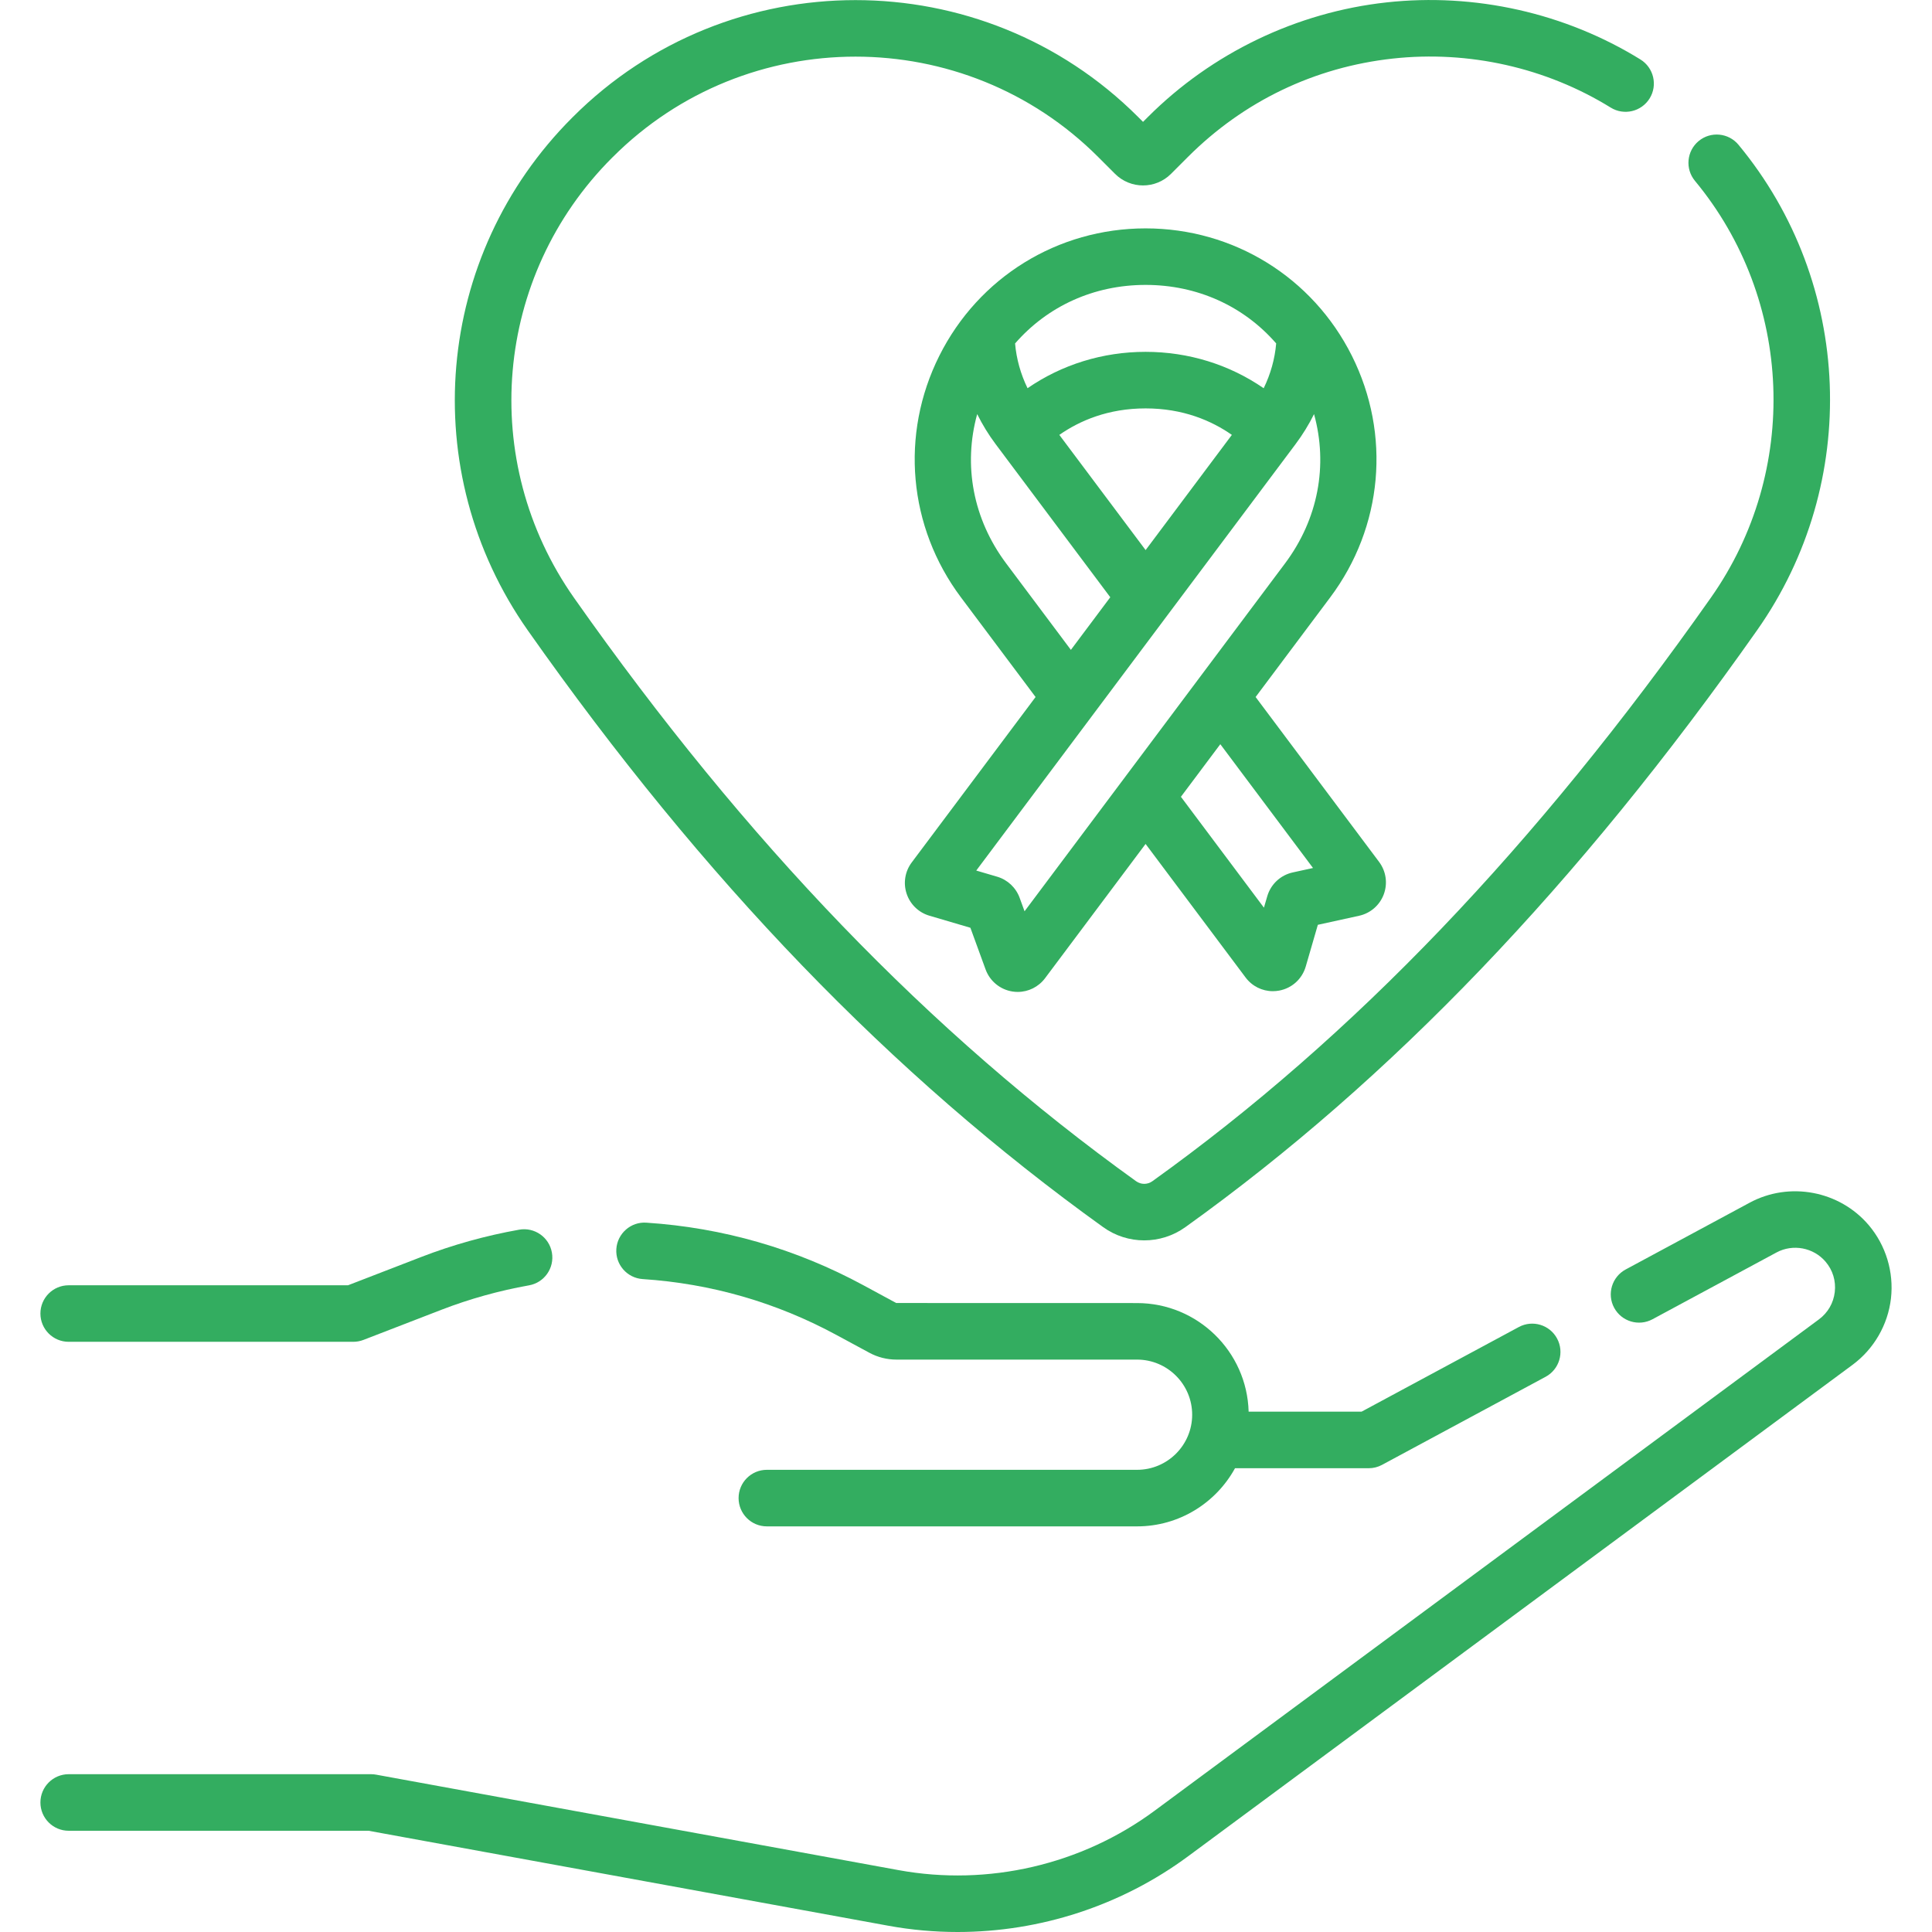 <svg xmlns="http://www.w3.org/2000/svg" width="62" height="62" viewBox="0 0 62 62" fill="none"><path d="M29.095 28.68C29.208 29.021 29.481 29.285 29.826 29.386L31.141 29.773L31.629 31.111C31.767 31.489 32.101 31.761 32.499 31.82C32.553 31.828 32.607 31.832 32.66 31.832C33.002 31.832 33.328 31.671 33.537 31.392L36.763 27.083L39.972 31.368C40.182 31.649 40.505 31.808 40.846 31.808C40.913 31.808 40.98 31.802 41.046 31.79C41.458 31.715 41.786 31.418 41.903 31.016L42.291 29.678L43.614 29.388C43.98 29.308 44.276 29.05 44.407 28.7C44.537 28.349 44.481 27.96 44.257 27.66L40.294 22.368L42.689 19.169C44.38 16.911 44.646 13.941 43.384 11.419C42.121 8.896 39.584 7.329 36.763 7.329C33.943 7.329 31.406 8.896 30.143 11.419C28.881 13.941 29.147 16.911 30.837 19.169L33.233 22.368L29.257 27.678C29.042 27.965 28.981 28.34 29.095 28.68ZM42.136 27.855L41.488 27.997C41.094 28.082 40.779 28.377 40.667 28.764L40.561 29.128L37.897 25.57L39.161 23.882L42.136 27.855ZM36.764 17.653L33.995 13.956C34.647 13.501 35.559 13.106 36.763 13.106C37.968 13.106 38.88 13.501 39.532 13.956L36.764 17.653ZM36.763 9.143C38.426 9.143 39.915 9.826 40.954 11.021C40.911 11.519 40.775 12.004 40.553 12.459C39.455 11.701 38.143 11.291 36.763 11.291C35.385 11.291 34.074 11.701 32.975 12.458C32.754 12.004 32.618 11.52 32.575 11.022C33.614 9.828 35.101 9.143 36.763 9.143ZM32.29 18.082C31.226 16.661 30.905 14.932 31.359 13.289C31.525 13.624 31.722 13.947 31.952 14.254L35.63 19.166L34.366 20.855L32.29 18.082ZM41.575 14.254C41.805 13.947 42.003 13.624 42.169 13.289C42.623 14.932 42.301 16.661 41.237 18.082L32.879 29.244L32.722 28.813C32.603 28.485 32.332 28.231 31.999 28.134L31.329 27.937L41.575 14.254Z" fill="#33AD60"></path><path d="M2.204 43.06H11.337C11.449 43.06 11.56 43.039 11.664 42.999L14.166 42.032C15.073 41.682 16.018 41.419 16.977 41.248C17.471 41.16 17.799 40.689 17.711 40.196C17.624 39.703 17.152 39.374 16.66 39.462C15.586 39.653 14.527 39.948 13.512 40.34L11.168 41.246H2.204C1.703 41.246 1.297 41.652 1.297 42.153C1.297 42.654 1.703 43.06 2.204 43.06Z" fill="#33AD60"></path><path d="M36.489 47.168H24.609C24.108 47.168 23.702 47.574 23.702 48.075C23.702 48.577 24.108 48.983 24.609 48.983H36.489C37.843 48.983 39.024 48.228 39.633 47.117H43.922C44.073 47.117 44.221 47.08 44.353 47.008L49.6 44.183C50.041 43.946 50.206 43.395 49.968 42.954C49.731 42.513 49.181 42.348 48.74 42.586L43.694 45.302H40.07C40.018 43.372 38.433 41.817 36.489 41.817L28.76 41.815L27.709 41.246C25.544 40.074 23.201 39.398 20.744 39.237C20.247 39.201 19.812 39.582 19.779 40.082C19.746 40.582 20.125 41.014 20.625 41.047C22.819 41.192 24.912 41.795 26.845 42.842L27.896 43.41C28.162 43.555 28.463 43.631 28.767 43.631H36.489C37.465 43.631 38.258 44.425 38.258 45.4C38.258 46.375 37.465 47.168 36.489 47.168Z" fill="#33AD60"></path><path d="M59.968 39.314C59.03 38.211 57.424 37.909 56.15 38.595L52.169 40.739C51.728 40.977 51.562 41.527 51.8 41.968C52.038 42.409 52.588 42.574 53.029 42.337L57.01 40.193C57.536 39.91 58.198 40.035 58.585 40.49C58.816 40.761 58.921 41.106 58.88 41.461C58.839 41.815 58.659 42.127 58.372 42.34L37.053 58.108C34.706 59.844 31.711 60.539 28.839 60.015L12.072 56.951C12.018 56.941 11.964 56.936 11.909 56.936H2.204C1.703 56.936 1.297 57.343 1.297 57.844C1.297 58.345 1.703 58.751 2.204 58.751H11.827L28.513 61.8C29.248 61.934 29.99 62 30.73 62C33.374 62 35.984 61.156 38.132 59.567L59.451 43.798C60.136 43.291 60.585 42.515 60.683 41.669C60.78 40.822 60.52 39.964 59.968 39.314Z" fill="#33AD60"></path><path d="M35.401 39.38C35.795 39.664 36.258 39.805 36.72 39.805C37.182 39.805 37.643 39.664 38.037 39.382C44.64 34.652 50.644 28.385 56.389 20.222C59.718 15.494 59.471 9.089 55.79 4.646C55.47 4.26 54.898 4.207 54.512 4.526C54.127 4.846 54.073 5.418 54.393 5.804C57.553 9.618 57.764 15.117 54.906 19.178C49.279 27.171 43.415 33.297 36.98 37.907C36.825 38.019 36.615 38.019 36.459 37.907C29.84 33.151 23.941 27.029 18.424 19.189C15.335 14.799 15.847 8.857 19.643 5.061L19.667 5.038C23.961 0.744 30.948 0.744 35.242 5.038L35.784 5.58C36.279 6.074 37.083 6.075 37.578 5.58L38.12 5.038C39.91 3.248 42.183 2.156 44.693 1.88C47.132 1.612 49.616 2.171 51.69 3.453C52.116 3.716 52.675 3.584 52.939 3.158C53.202 2.732 53.07 2.173 52.644 1.909C50.227 0.416 47.333 -0.235 44.495 0.077C41.612 0.393 38.892 1.7 36.837 3.755L36.681 3.911L36.525 3.755C31.523 -1.247 23.385 -1.247 18.383 3.755L18.36 3.778C13.939 8.199 13.342 15.12 16.94 20.233C22.576 28.241 28.614 34.504 35.401 39.38Z" fill="#33AD60"></path></svg>